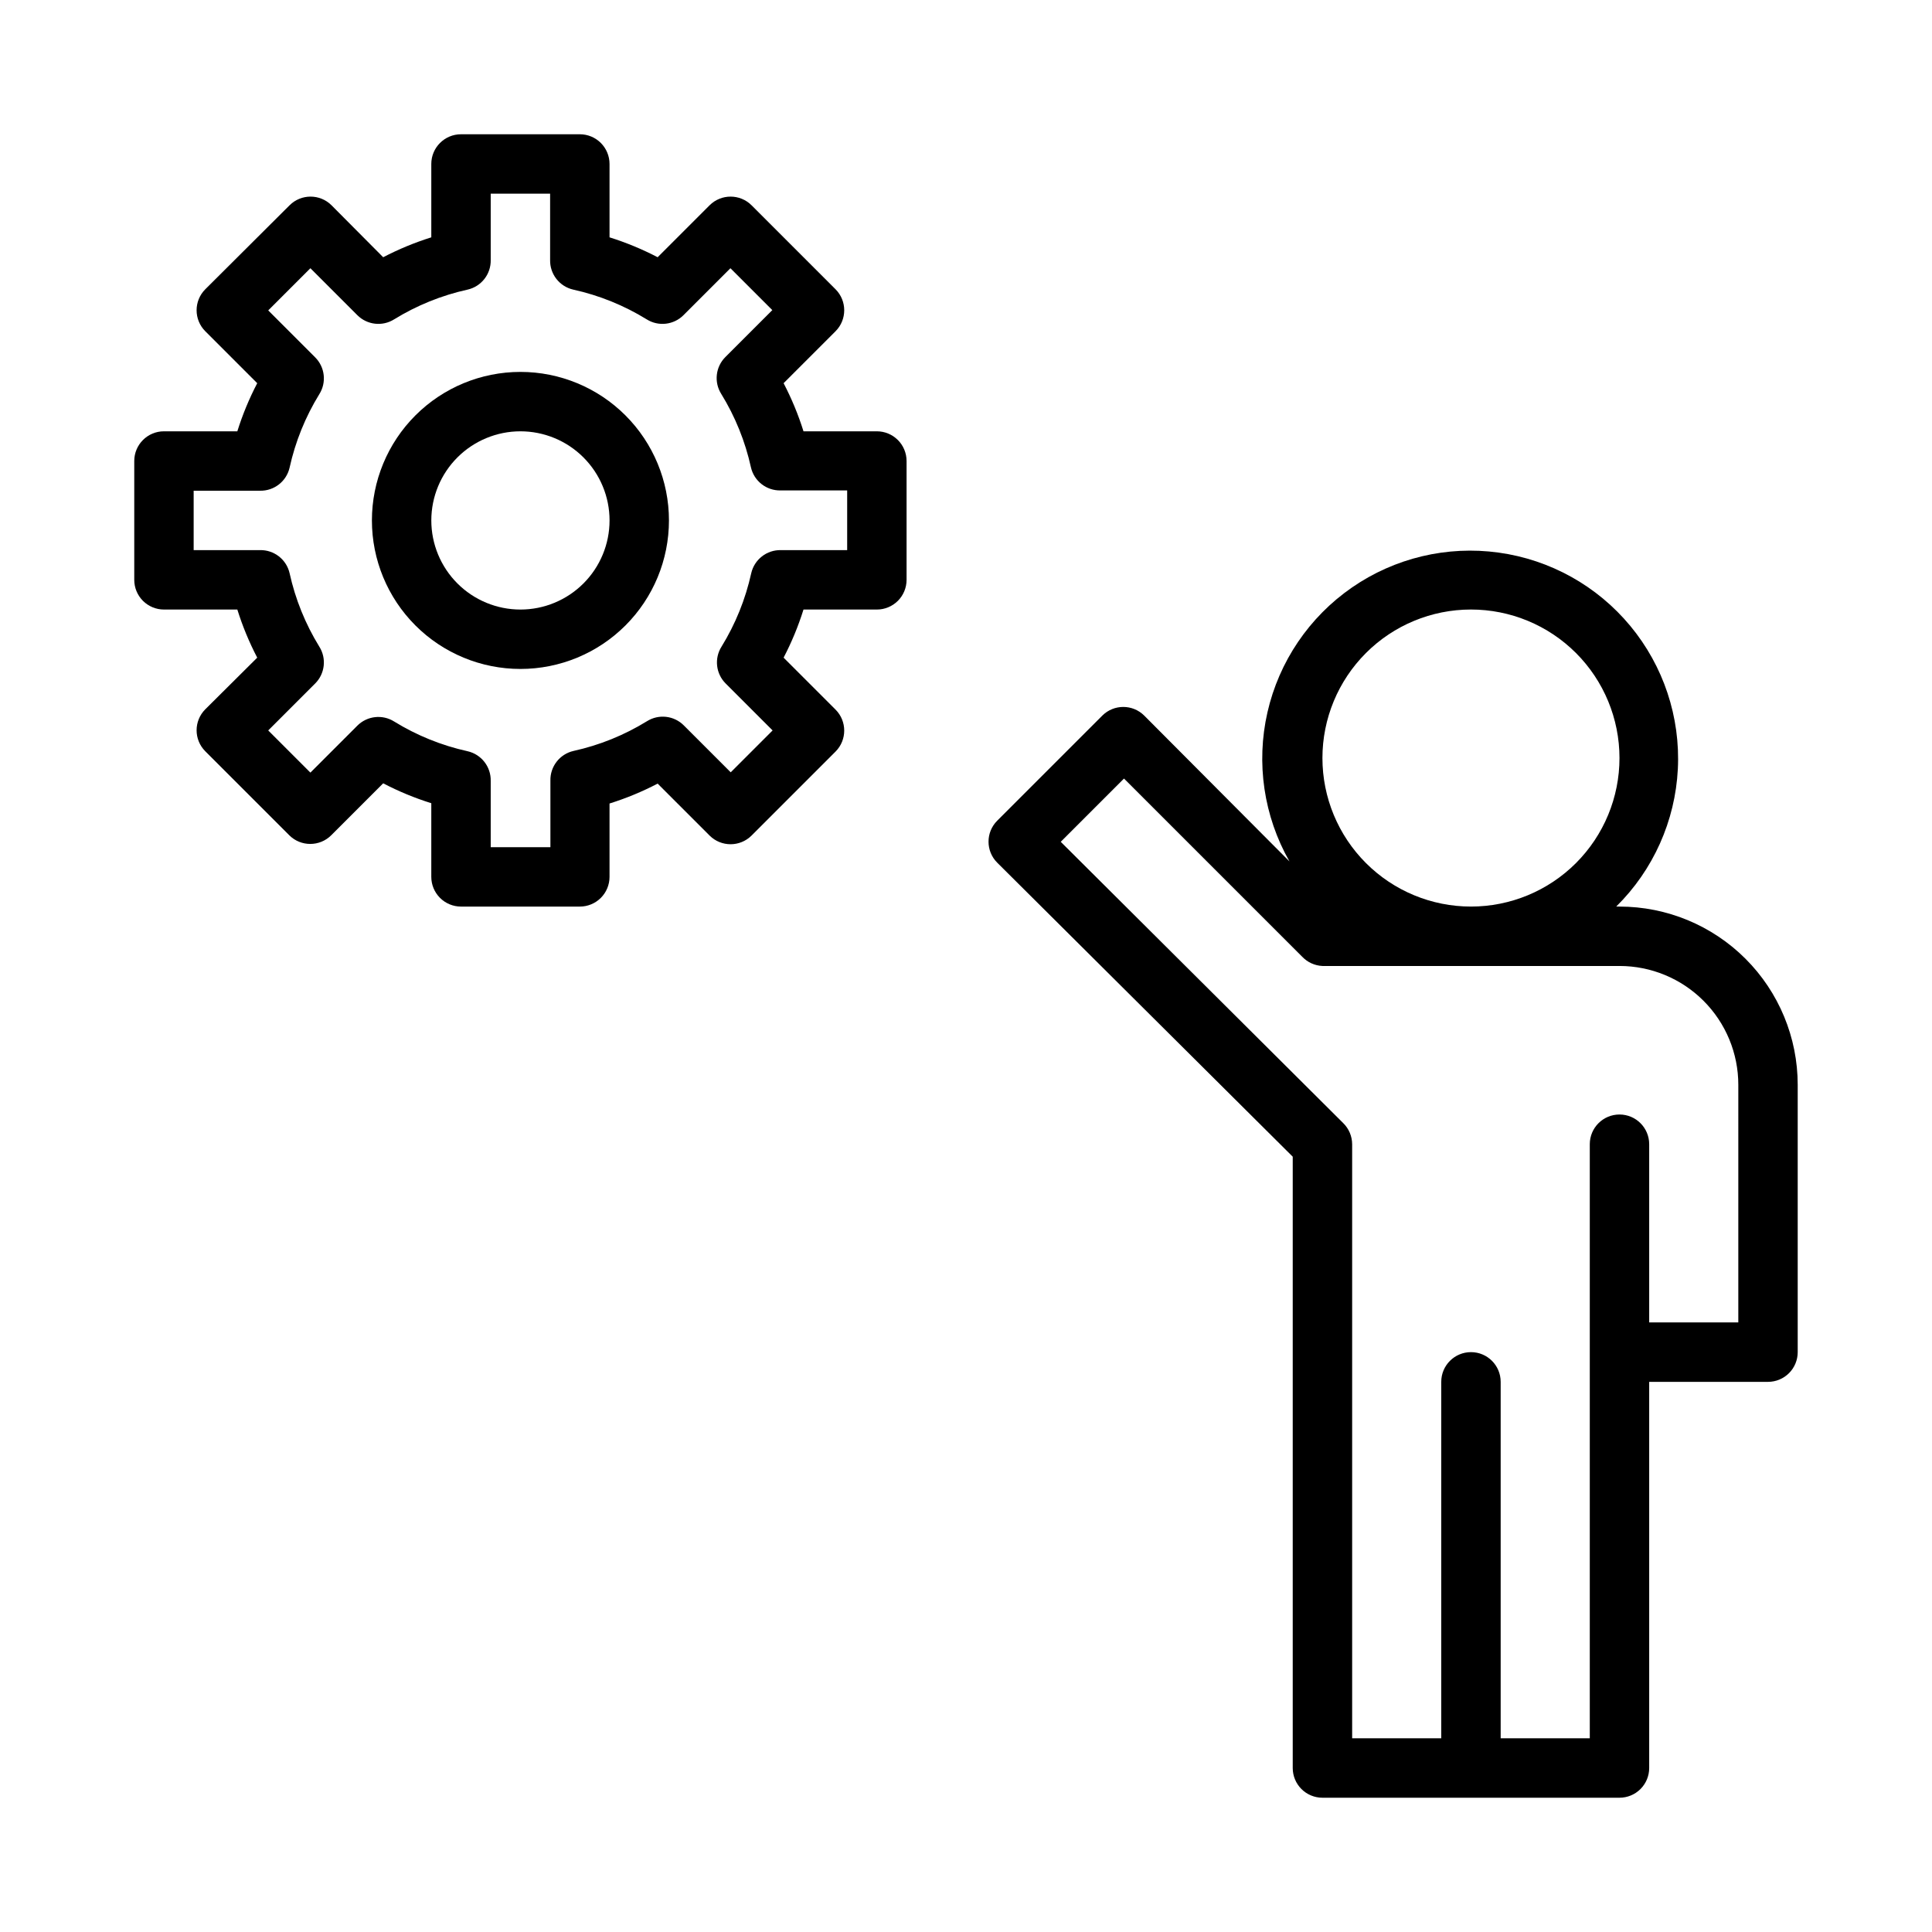 <?xml version="1.0" encoding="UTF-8"?>
<!-- Uploaded to: SVG Repo, www.svgrepo.com, Generator: SVG Repo Mixer Tools -->
<svg fill="#000000" width="800px" height="800px" version="1.1" viewBox="144 144 512 512" xmlns="http://www.w3.org/2000/svg">
 <g>
  <path d="m573.18 384.25h-0.867c9.812-9.68 15.641-22.691 16.332-36.457 0.691-13.766-3.801-27.293-12.594-37.91-8.789-10.617-21.242-17.555-34.898-19.441-13.656-1.887-27.52 1.41-38.863 9.246-11.34 7.836-19.336 19.637-22.402 33.078-3.066 13.438-0.984 27.539 5.836 39.52l-38.496-38.652c-3.07-3.051-8.027-3.051-11.098 0l-27.867 27.867c-3.055 3.07-3.055 8.031 0 11.102l78.324 77.93v162.01c0 2.09 0.832 4.09 2.305 5.566 1.477 1.477 3.481 2.305 5.566 2.305h78.723c2.086 0 4.09-0.828 5.566-2.305s2.305-3.477 2.305-5.566v-102.34h31.488c2.09 0 4.09-0.828 5.566-2.305 1.477-1.477 2.305-3.481 2.305-5.566v-70.848c0-12.527-4.977-24.543-13.832-33.398-8.859-8.859-20.871-13.836-33.398-13.836zm-39.359-78.719c10.438 0 20.449 4.144 27.832 11.527 7.379 7.383 11.527 17.395 11.527 27.832s-4.148 20.449-11.527 27.832c-7.383 7.383-17.395 11.527-27.832 11.527-10.441 0-20.453-4.144-27.832-11.527-7.383-7.383-11.531-17.395-11.531-27.832s4.148-20.449 11.531-27.832c7.379-7.383 17.391-11.527 27.832-11.527zm70.848 188.93-23.617-0.004v-47.23c0-4.348-3.523-7.871-7.871-7.871s-7.871 3.523-7.871 7.871v157.44h-23.617v-94.465c0-4.348-3.523-7.871-7.871-7.871-4.348 0-7.875 3.523-7.875 7.871v94.465h-23.613v-157.44c-0.012-2.106-0.859-4.117-2.363-5.59l-74.863-74.547 16.766-16.766 47.23 47.23h0.004c1.402 1.473 3.32 2.348 5.352 2.441h78.723c8.352 0 16.359 3.316 22.266 9.223 5.906 5.902 9.223 13.914 9.223 22.266z"/>
  <path d="m281.92 242.56c-10.438 0-20.449 4.144-27.832 11.527-7.383 7.383-11.527 17.395-11.527 27.832s4.144 20.449 11.527 27.832c7.383 7.383 17.395 11.527 27.832 11.527s20.449-4.144 27.832-11.527 11.527-17.395 11.527-27.832-4.144-20.449-11.527-27.832c-7.383-7.383-17.395-11.527-27.832-11.527zm0 62.977c-6.262 0-12.27-2.488-16.699-6.918-4.43-4.43-6.918-10.438-6.918-16.699s2.488-12.27 6.918-16.699 10.438-6.918 16.699-6.918 12.27 2.488 16.699 6.918c4.43 4.43 6.918 10.438 6.918 16.699s-2.488 12.27-6.918 16.699c-4.43 4.43-10.438 6.918-16.699 6.918z"/>
  <path d="m376.38 258.3h-19.445c-1.375-4.398-3.141-8.664-5.273-12.75l13.777-13.777c3.051-3.07 3.051-8.027 0-11.102l-22.277-22.277c-3.07-3.051-8.031-3.051-11.102 0l-13.777 13.777c-4.086-2.129-8.352-3.894-12.75-5.273v-19.445c0-2.086-0.832-4.09-2.305-5.566-1.477-1.477-3.481-2.305-5.566-2.305h-31.488c-4.348 0-7.875 3.523-7.875 7.871v19.445c-4.398 1.379-8.664 3.144-12.75 5.273l-13.699-13.777c-3.07-3.051-8.027-3.051-11.098 0l-22.359 22.277c-3.051 3.074-3.051 8.031 0 11.102l13.777 13.777c-2.133 4.086-3.898 8.352-5.273 12.75h-19.445c-4.348 0-7.871 3.527-7.871 7.875v31.488c0 2.086 0.828 4.09 2.305 5.566 1.477 1.473 3.481 2.305 5.566 2.305h19.445c1.375 4.398 3.141 8.668 5.273 12.75l-13.777 13.699c-3.051 3.07-3.051 8.027 0 11.098l22.277 22.277v0.004c3.074 3.051 8.031 3.051 11.102 0l13.777-13.777c4.086 2.133 8.352 3.898 12.75 5.273v19.523c0 2.086 0.832 4.09 2.309 5.566 1.477 1.477 3.477 2.305 5.566 2.305h31.488c2.086 0 4.09-0.828 5.566-2.305 1.473-1.477 2.305-3.481 2.305-5.566v-19.445c4.398-1.375 8.668-3.141 12.75-5.273l13.777 13.777c3.07 3.051 8.031 3.051 11.102 0l22.277-22.277c3.051-3.07 3.051-8.031 0-11.102l-13.777-13.777c2.133-4.082 3.898-8.352 5.273-12.75h19.445c2.086 0 4.09-0.832 5.566-2.305 1.477-1.477 2.305-3.481 2.305-5.566v-31.488c0-2.09-0.828-4.09-2.305-5.566-1.477-1.477-3.481-2.309-5.566-2.309zm-7.871 31.488h-17.555c-3.754-0.09-7.047 2.481-7.875 6.141-1.516 6.875-4.176 13.449-7.871 19.445-1.957 3.109-1.5 7.164 1.102 9.762l12.438 12.438-11.098 11.098-12.438-12.438c-2.598-2.602-6.648-3.059-9.762-1.102-5.996 3.691-12.566 6.356-19.445 7.871-3.66 0.824-6.231 4.121-6.141 7.875v17.633h-15.82v-17.555c0.09-3.754-2.481-7.047-6.141-7.875-6.875-1.516-13.449-4.176-19.445-7.871-3.109-1.957-7.164-1.5-9.762 1.102l-12.438 12.438-11.176-11.176 12.438-12.438c2.602-2.598 3.059-6.652 1.102-9.762-3.691-5.996-6.356-12.57-7.871-19.445-0.824-3.66-4.121-6.231-7.875-6.141h-17.555v-15.742h17.555c3.754 0.09 7.051-2.481 7.875-6.141 1.516-6.875 4.18-13.449 7.871-19.445 1.957-3.109 1.5-7.164-1.102-9.762l-12.438-12.438 11.176-11.176 12.438 12.438c2.598 2.602 6.652 3.059 9.762 1.102 5.996-3.691 12.57-6.356 19.445-7.871 3.66-0.824 6.231-4.121 6.141-7.875v-17.555h15.742v17.555c-0.09 3.754 2.481 7.051 6.141 7.875 6.875 1.516 13.449 4.18 19.445 7.871 3.109 1.957 7.164 1.5 9.762-1.102l12.438-12.438 11.098 11.098-12.438 12.438c-2.602 2.598-3.059 6.648-1.102 9.762 3.691 5.996 6.356 12.57 7.871 19.445 0.824 3.66 4.121 6.231 7.875 6.141h17.633z"/>
 </g>
</svg>